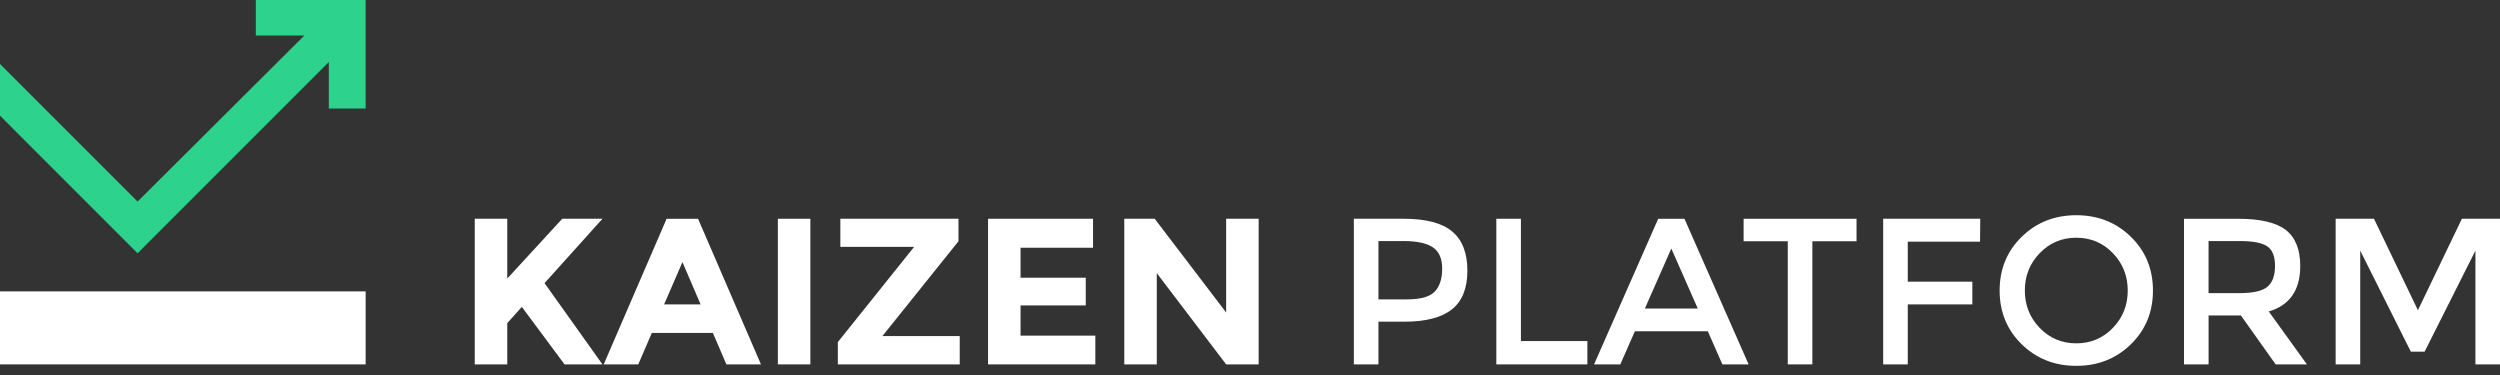 <?xml version="1.0" encoding="utf-8"?>
<!-- Generator: Adobe Illustrator 23.0.1, SVG Export Plug-In . SVG Version: 6.00 Build 0)  -->
<svg version="1.1" id="レイヤー_1" xmlns="http://www.w3.org/2000/svg" xmlns:xlink="http://www.w3.org/1999/xlink" x="0px"
	 y="0px" viewBox="0 0 240 36" style="enable-background:new 0 0 240 36;" xml:space="preserve">
<rect x="0" y="0" width="240" height="36" fill="#333333" stroke="none"/>
<style type="text/css">
	.st0{fill:#2DD28D;}
	.st1{fill:#FFFFFF;}
</style>
<g>
	<g>
		<polygon class="st0" points="31.566,-0.121 24.558,-0.121 24.558,3.414 29.21,3.414 13.209,19.352 
			0,6.143 0,11.104 13.209,24.314 15.69,21.833 15.69,21.833 31.566,5.957 31.566,10.422 
			35.101,10.422 35.101,3.414 35.101,-0.121 		"/>
	</g>
	<rect y="27.973" class="st1" width="35.101" height="7.008"/>
	<g id="Page-1_1_">
		<g id="logo_kaizen_corp_h_1_">
			<g id="logo_1_">
				<g id="Group-21_1_" transform="translate(40, 40)">
					<path id="Fill-2_1_" class="st1" d="M5.577-18.999H8.697v5.739l5.279-5.739h3.86l-5.56,6.18
						c0.48,0.667,1.367,1.909,2.66,3.73c1.293,1.819,2.259,3.176,2.899,4.07h-3.639l-4.1-5.52
						L8.697-8.979v3.96H5.577V-18.999z"/>
					<path id="Fill-4_1_" class="st1" d="M25.516-14.839l-1.761,4.059h3.501L25.516-14.839z M29.735-5.019
						l-1.299-3.02h-5.861l-1.3,3.02h-3.32l6.039-13.979h3.019l6.04,13.979H29.735z"/>
					<polygon id="Fill-6_1_" class="st1" points="34.675,-5.019 37.795,-5.019 37.795,-18.999 34.675,-18.999 					
						"/>
					<polygon id="Fill-8_1_" class="st1" points="40.433,-5.019 40.433,-7.159 47.754,-16.298 40.674,-16.298 
						40.674,-18.999 52.013,-18.999 52.013,-16.839 44.713,-7.739 52.134,-7.739 52.134,-5.019 					"/>
					<polygon id="Fill-9_1_" class="st1" points="64.932,-18.999 64.932,-16.218 57.973,-16.218 57.973,-13.339 
						64.232,-13.339 64.232,-10.679 57.973,-10.679 57.973,-7.779 65.152,-7.779 65.152,-5.019 
						54.853,-5.019 54.853,-18.999 					"/>
					<polygon id="Fill-10_1_" class="st1" points="77.711,-18.999 80.831,-18.999 80.831,-5.019 77.711,-5.019 
						71.051,-13.779 71.051,-5.019 67.931,-5.019 67.931,-18.999 70.852,-18.999 77.711,-9.999 					"/>
				</g>
			</g>
		</g>
	</g>
	<g>
		<path id="Fill-11_2_" class="st1" d="M137.739,27.991c0.473-0.5,0.711-1.233,0.711-2.2
			c0-0.966-0.3-1.65-0.9-2.05c-0.6-0.4-1.54-0.601-2.82-0.601h-2.4v5.6h2.739
			C136.377,28.741,137.266,28.491,137.739,27.991 M139.409,22.222c0.973,0.813,1.46,2.066,1.46,3.76
			c0,1.693-0.497,2.933-1.49,3.72c-0.993,0.787-2.517,1.18-4.569,1.18h-2.479v4.1h-2.361V21.001
			h4.801C136.889,21.001,138.436,21.408,139.409,22.222"/>
		<polygon id="Fill-12_2_" class="st1" points="143.648,34.981 143.648,21.001 146.008,21.001 146.008,32.741 
			152.388,32.741 152.388,34.981 		"/>
		<path id="Fill-13_2_" class="st1" d="M162.987,29.621l-2.54-5.759l-2.54,5.759H162.987z M156.948,31.801
			l-1.4,3.18h-2.52l6.16-13.979h2.52l6.16,13.979h-2.52l-1.399-3.18H156.948z"/>
		<polygon id="Fill-14_2_" class="st1" points="173.986,23.161 173.986,34.98 171.626,34.98 171.626,23.161 
			167.387,23.161 167.387,21.002 178.227,21.002 178.227,23.161 		"/>
		<polygon id="Fill-15_2_" class="st1" points="183.145,23.201 183.145,27.041 189.345,27.041 189.345,29.221 
			183.145,29.221 183.145,34.981 180.785,34.981 180.785,21.001 190.104,21.001 190.085,23.201 		"/>
		<path id="Fill-16_2_" class="st1" d="M202.834,24.301c-0.954-0.986-2.124-1.48-3.51-1.48
			c-1.387,0-2.557,0.493-3.51,1.48c-0.954,0.987-1.43,2.184-1.43,3.59
			c0,1.407,0.476,2.603,1.43,3.59c0.953,0.987,2.123,1.48,3.51,1.48
			c1.387,0,2.557-0.493,3.51-1.48c0.953-0.986,1.429-2.183,1.429-3.59
			C204.263,26.485,203.787,25.289,202.834,24.301 M204.564,33.051c-1.414,1.38-3.16,2.07-5.24,2.07
			s-3.826-0.69-5.24-2.07c-1.413-1.38-2.119-3.1-2.119-5.16c0-2.06,0.707-3.78,2.119-5.16
			c1.413-1.38,3.16-2.07,5.24-2.07s3.826,0.69,5.24,2.07
			c1.413,1.38,2.119,3.099,2.119,5.16C206.683,29.951,205.977,31.671,204.564,33.051"/>
		<path id="Fill-17_2_" class="st1" d="M217.682,27.521c0.48-0.413,0.721-1.076,0.721-1.99
			s-0.247-1.54-0.741-1.88c-0.493-0.34-1.374-0.51-2.64-0.51h-3v5h2.94
			C216.296,28.141,217.202,27.935,217.682,27.521 M220.823,25.541c0,2.307-1.007,3.76-3.02,4.36
			l3.66,5.08h-2.999l-3.341-4.699h-3.099v4.699h-2.359V21.002h5.199c2.133,0,3.66,0.36,4.58,1.08
			C220.362,22.802,220.823,23.955,220.823,25.541"/>
		<polygon id="Fill-18_2_" class="st1" points="226.582,34.981 224.222,34.981 224.222,21.001 227.902,21.001 
			232.121,29.781 236.341,21.001 240,21.001 240,34.981 237.641,34.981 237.641,24.061 232.762,33.761 
			231.441,33.761 226.582,24.061 		"/>
	</g>
</g>
</svg>
